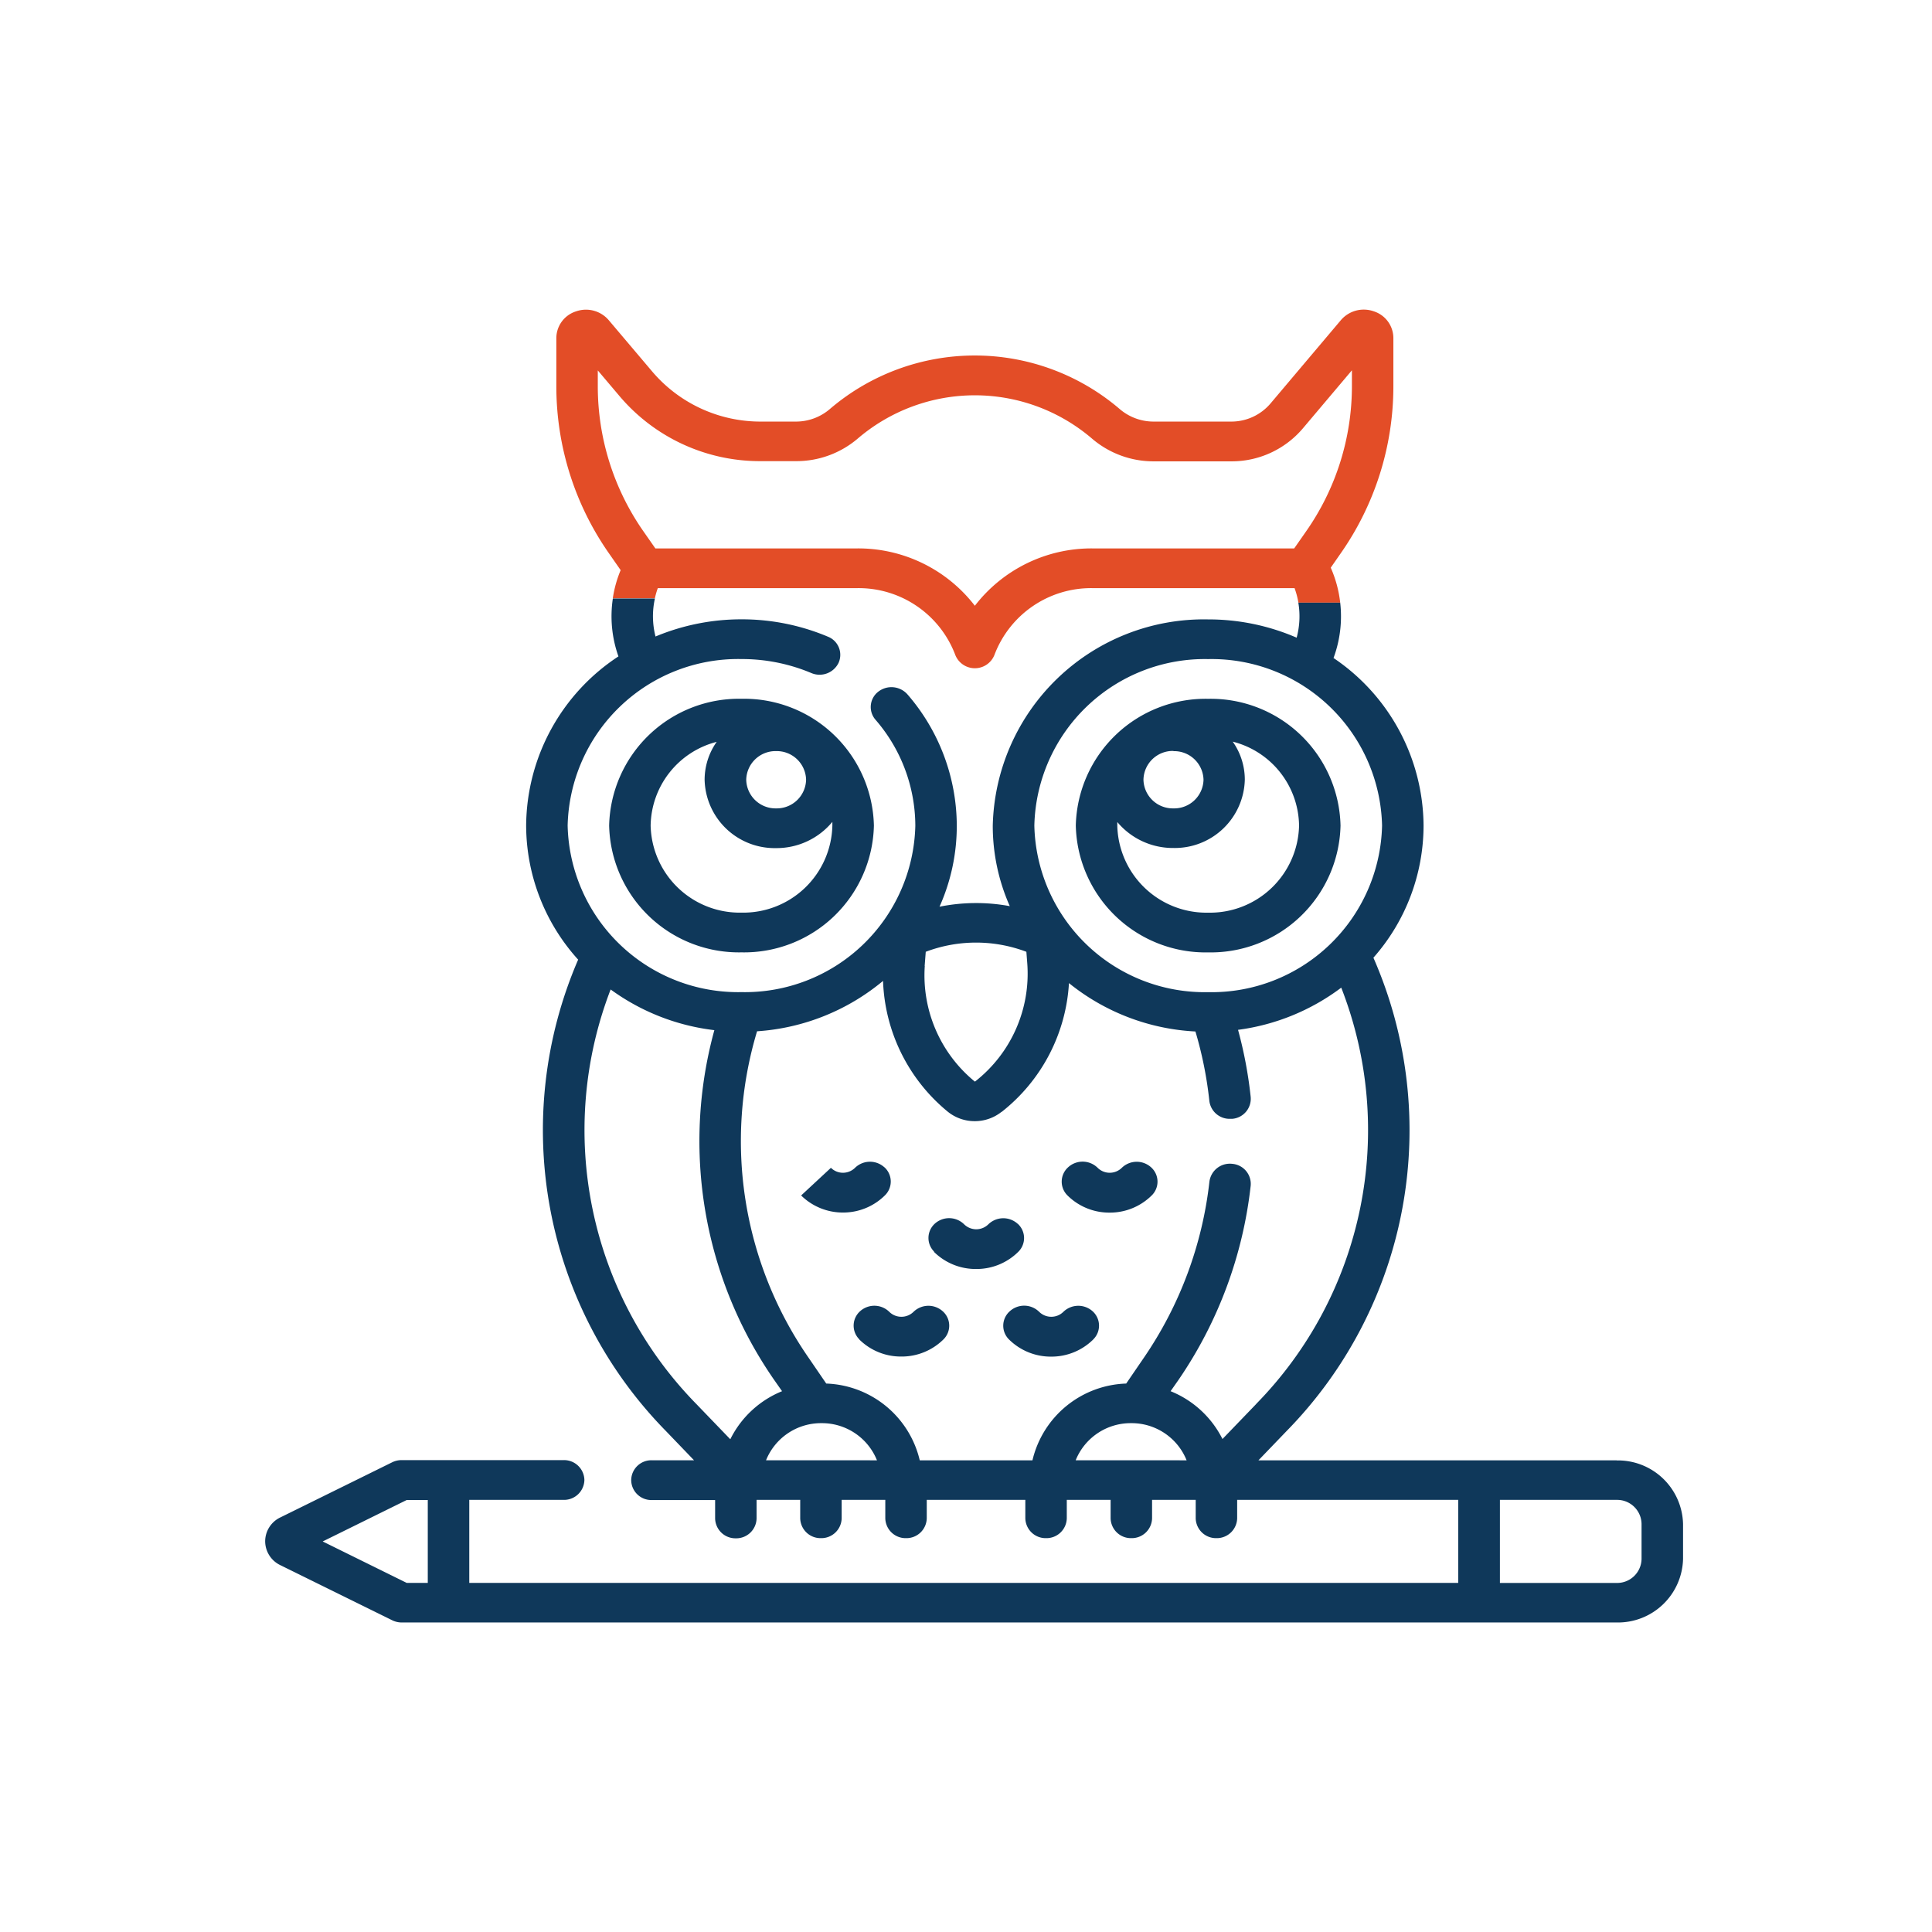 <svg xmlns="http://www.w3.org/2000/svg" xmlns:xlink="http://www.w3.org/1999/xlink" width="48" height="48" viewBox="0 0 48 48">
  <defs>
    <clipPath id="clip-path">
      <path id="Path_61" data-name="Path 61" d="M0,2.616H35.227V-30.006H0Z" transform="translate(0 30.006)" fill="none"/>
    </clipPath>
  </defs>
  <g id="Group_89" data-name="Group 89" transform="translate(-381 -316)">
    <rect id="Rectangle_30" data-name="Rectangle 30" width="48" height="48" rx="8" transform="translate(381 316)" fill="none"/>
    <g id="Group_64" data-name="Group 64" transform="translate(387.588 353.698)">
      <g id="Group_63" data-name="Group 63" transform="translate(0 -30.006)" clip-path="url(#clip-path)">
        <g id="Group_54" data-name="Group 54" transform="translate(8.546 9.669)">
          <path id="Path_52" data-name="Path 52" d="M.264,0A3.226,3.226,0,0,0-3.025,3.151,3.225,3.225,0,0,0,.264,6.3a3.225,3.225,0,0,0,3.289-3.15A3.226,3.226,0,0,0,.264,0m.86,1.3a.729.729,0,0,1,.744.711.729.729,0,0,1-.744.712A.728.728,0,0,1,.381,2.01.728.728,0,0,1,1.124,1.3M.264,5.313A2.214,2.214,0,0,1-1.994,3.151,2.183,2.183,0,0,1-.353,1.07a1.636,1.636,0,0,0-.3.94,1.74,1.74,0,0,0,1.774,1.7,1.8,1.8,0,0,0,1.4-.652c0,.032,0,.062,0,.093A2.214,2.214,0,0,1,.264,5.313" transform="translate(3.025)" fill="#0f385a"/>
        </g>
        <g id="Group_55" data-name="Group 55" transform="translate(20.14 9.67)">
          <path id="Path_53" data-name="Path 53" d="M.264.505A3.226,3.226,0,0,0,3.552-2.645,3.225,3.225,0,0,0,.264-5.795a3.225,3.225,0,0,0-3.289,3.15A3.226,3.226,0,0,0,.264.505m-.86-5a.729.729,0,0,1,.744.712A.729.729,0,0,1-.6-3.073a.729.729,0,0,1-.744-.712A.729.729,0,0,1-.6-4.5m-1.4,1.759a1.8,1.8,0,0,0,1.4.652,1.74,1.74,0,0,0,1.774-1.7,1.64,1.64,0,0,0-.3-.942A2.183,2.183,0,0,1,2.522-2.645,2.215,2.215,0,0,1,.264-.482,2.215,2.215,0,0,1-1.994-2.645c0-.03,0-.062,0-.092" transform="translate(3.025 5.795)" fill="#0f385a"/>
        </g>
        <g id="Group_56" data-name="Group 56" transform="translate(7.233 0)">
          <path id="Path_54" data-name="Path 54" d="M.2.555H5.16A2.567,2.567,0,0,1,7.59,2.213a.523.523,0,0,0,.974,0A2.567,2.567,0,0,1,10.994.555H16.02a2.006,2.006,0,0,1,.095.361h1.039a2.962,2.962,0,0,0-.235-.869L17.16-.3a7.24,7.24,0,0,0,1.315-4.155V-5.66a.7.7,0,0,0-.489-.663.747.747,0,0,0-.816.221L15.421-4.031a1.276,1.276,0,0,1-.98.448h-1.92a1.292,1.292,0,0,1-.846-.312,5.538,5.538,0,0,0-7.2,0,1.292,1.292,0,0,1-.846.312H2.775A3.53,3.53,0,0,1,.065-4.822L-1.017-6.1a.744.744,0,0,0-.815-.221.7.7,0,0,0-.489.663v1.207A7.24,7.24,0,0,0-1.007-.3l.284.408a2.925,2.925,0,0,0-.195.7H.127A2,2,0,0,1,.2.555M-1.291-4.454v-.4l.556.657A4.571,4.571,0,0,0,2.775-2.6h.858A2.35,2.35,0,0,0,5.17-3.163a4.475,4.475,0,0,1,5.814,0,2.35,2.35,0,0,0,1.537.568h1.92a2.32,2.32,0,0,0,1.781-.814l1.223-1.448v.4A6.29,6.29,0,0,1,16.3-.846l-.289.414H10.994A3.657,3.657,0,0,0,8.077.993,3.657,3.657,0,0,0,5.16-.432H.139L-.15-.846A6.29,6.29,0,0,1-1.291-4.454" transform="translate(2.322 6.365)" fill="#e34d27"/>
        </g>
        <g id="Group_57" data-name="Group 57" transform="translate(0 7.179)">
          <path id="Path_55" data-name="Path 55" d="M2.693,1.717h-8.9l.7-.728A10.676,10.676,0,0,0-3.351-10.77a4.97,4.97,0,0,0,1.246-3.282,5.06,5.06,0,0,0-2.237-4.164,2.98,2.98,0,0,0,.166-1.374H-5.216a2.039,2.039,0,0,1-.042.869,5.506,5.506,0,0,0-2.2-.454,5.247,5.247,0,0,0-5.35,5.124,4.918,4.918,0,0,0,.423,2,4.6,4.6,0,0,0-1.746.014,4.911,4.911,0,0,0,.429-2.011,5,5,0,0,0-1.226-3.265.532.532,0,0,0-.726-.065.481.481,0,0,0-.068.695,4.035,4.035,0,0,1,.99,2.635A4.236,4.236,0,0,1-19.05-9.915a4.237,4.237,0,0,1-4.32-4.138,4.237,4.237,0,0,1,4.32-4.137,4.451,4.451,0,0,1,1.733.347.524.524,0,0,0,.678-.253.485.485,0,0,0-.265-.65,5.506,5.506,0,0,0-2.146-.431,5.53,5.53,0,0,0-2.137.427,2.036,2.036,0,0,1-.015-.944h-1.045a2.976,2.976,0,0,0,.139,1.438,5.066,5.066,0,0,0-2.293,4.2,4.981,4.981,0,0,0,1.292,3.334A10.675,10.675,0,0,0-20.93.988l.7.728h-1.046a.5.5,0,0,0-.515.494.5.5,0,0,0,.515.494h1.57v.457a.505.505,0,0,0,.515.494.505.505,0,0,0,.515-.494V2.7h1.084v.457a.505.505,0,0,0,.515.494.505.505,0,0,0,.515-.494V2.7h1.084v.457a.505.505,0,0,0,.515.494.505.505,0,0,0,.515-.494V2.7h2.449v.457a.505.505,0,0,0,.515.494.505.505,0,0,0,.515-.494V2.7H-9.88v.457a.505.505,0,0,0,.515.494.505.505,0,0,0,.515-.494V2.7h1.084v.457a.505.505,0,0,0,.515.494.506.506,0,0,0,.515-.494V2.7h5.492V4.763H-25.814V2.7h2.345a.505.505,0,0,0,.515-.494.505.505,0,0,0-.515-.494h-4.024a.536.536,0,0,0-.236.054l-2.779,1.37a.66.66,0,0,0-.377.593.662.662,0,0,0,.377.593l2.779,1.369a.537.537,0,0,0,.236.055H2.693a1.618,1.618,0,0,0,1.649-1.58V3.3a1.618,1.618,0,0,0-1.649-1.58M-7.456-18.189a4.237,4.237,0,0,1,4.32,4.137,4.237,4.237,0,0,1-4.32,4.138,4.236,4.236,0,0,1-4.319-4.138,4.236,4.236,0,0,1,4.319-4.137M-14.5-10.567l.027-.35a3.532,3.532,0,0,1,2.5,0l.023.3A3.4,3.4,0,0,1-13.24-7.7l-.007.005a.008.008,0,0,1-.01,0,3.407,3.407,0,0,1-1.24-2.869M-19.332,1.191l-.84-.872a9.724,9.724,0,0,1-2.13-10.3A5.462,5.462,0,0,0-19.725-8.97,10.409,10.409,0,0,0-18.243-.286l.2.286a2.473,2.473,0,0,0-1.284,1.19m.886.526A1.472,1.472,0,0,1-17.065.794a1.472,1.472,0,0,1,1.38.923Zm7.693,0A1.472,1.472,0,0,1-9.373.794a1.472,1.472,0,0,1,1.381.923Zm4.487-1.4-.84.872A2.473,2.473,0,0,0-8.39,0l.2-.286A10.6,10.6,0,0,0-6.4-5.106a.5.5,0,0,0-.459-.543.512.512,0,0,0-.566.44A9.635,9.635,0,0,1-9.057-.827l-.436.637a2.476,2.476,0,0,0-2.329,1.907h-2.8A2.476,2.476,0,0,0-16.945-.19l-.436-.637a9.456,9.456,0,0,1-1.283-8.115,5.452,5.452,0,0,0,3.13-1.252,4.4,4.4,0,0,0,1.6,3.243,1.062,1.062,0,0,0,.678.242,1.064,1.064,0,0,0,.664-.23l.005,0a4.393,4.393,0,0,0,1.672-3.2A5.445,5.445,0,0,0-7.773-8.937a9.6,9.6,0,0,1,.346,1.726.506.506,0,0,0,.512.444l.052,0A.5.5,0,0,0-6.4-7.31a10.587,10.587,0,0,0-.314-1.668,5.448,5.448,0,0,0,2.564-1.048A9.722,9.722,0,0,1-6.266.319M-26.845,4.763h-.523l-2.088-1.03,2.088-1.03h.523ZM3.311,4.171a.607.607,0,0,1-.619.593h-2.9V2.7h2.9a.607.607,0,0,1,.619.593Z" transform="translate(30.885 19.693)" fill="#0f385a"/>
        </g>
        <g id="Group_58" data-name="Group 58" transform="translate(16.475 22.575)">
          <path id="Path_56" data-name="Path 56" d="M.178.011A.532.532,0,0,0-.55.023a.429.429,0,0,1-.3.124h0a.433.433,0,0,1-.3-.121A.531.531,0,0,0-1.879.006.479.479,0,0,0-1.9.7L-1.9.71a1.474,1.474,0,0,0,1.044.424h0A1.471,1.471,0,0,0,.191.709a.479.479,0,0,0-.013-.7" transform="translate(2.043 0.127)" fill="#0f385a"/>
        </g>
        <g id="Group_59" data-name="Group 59" transform="translate(13.309 21.171)">
          <path id="Path_57" data-name="Path 57" d="M.166.011A.532.532,0,0,0-.562.023a.429.429,0,0,1-.3.124h0a.424.424,0,0,1-.3-.123h0l-.74.687a1.474,1.474,0,0,0,1.044.424h0A1.471,1.471,0,0,0,.179.709a.479.479,0,0,0-.013-.7" transform="translate(1.909 0.127)" fill="#0f385a"/>
        </g>
        <g id="Group_60" data-name="Group 60" transform="translate(19.791 21.171)">
          <path id="Path_58" data-name="Path 58" d="M.12.012a.428.428,0,0,1-.3.123h0a.424.424,0,0,1-.3-.123A.532.532,0,0,0-1.215,0a.48.48,0,0,0-.013.7,1.471,1.471,0,0,0,1.045.425h0A1.473,1.473,0,0,0,.861.7h0A.478.478,0,0,0,.848,0,.532.532,0,0,0,.12.012" transform="translate(1.372 0.139)" fill="#0f385a"/>
        </g>
        <g id="Group_61" data-name="Group 61" transform="translate(14.616 24.749)">
          <path id="Path_59" data-name="Path 59" d="M.12.012a.428.428,0,0,1-.3.123h0a.428.428,0,0,1-.3-.121.53.53,0,0,0-.723-.021.481.481,0,0,0-.026.7L-1.226.7a1.469,1.469,0,0,0,1.043.423h0A1.474,1.474,0,0,0,.861.7.478.478,0,0,0,.848,0,.532.532,0,0,0,.12.012" transform="translate(1.372 0.139)" fill="#0f385a"/>
        </g>
        <g id="Group_62" data-name="Group 62" transform="translate(18.338 24.749)">
          <path id="Path_60" data-name="Path 60" d="M.12.012a.425.425,0,0,1-.3.122h0a.428.428,0,0,1-.3-.123A.531.531,0,0,0-1.214,0a.479.479,0,0,0-.013.7,1.474,1.474,0,0,0,1.044.424h0A1.473,1.473,0,0,0,.861.7L.868.692h0a.48.48,0,0,0-.026-.7A.533.533,0,0,0,.12.012" transform="translate(1.372 0.14)" fill="#0f385a"/>
        </g>
      </g>
    </g>
  </g>
</svg>
